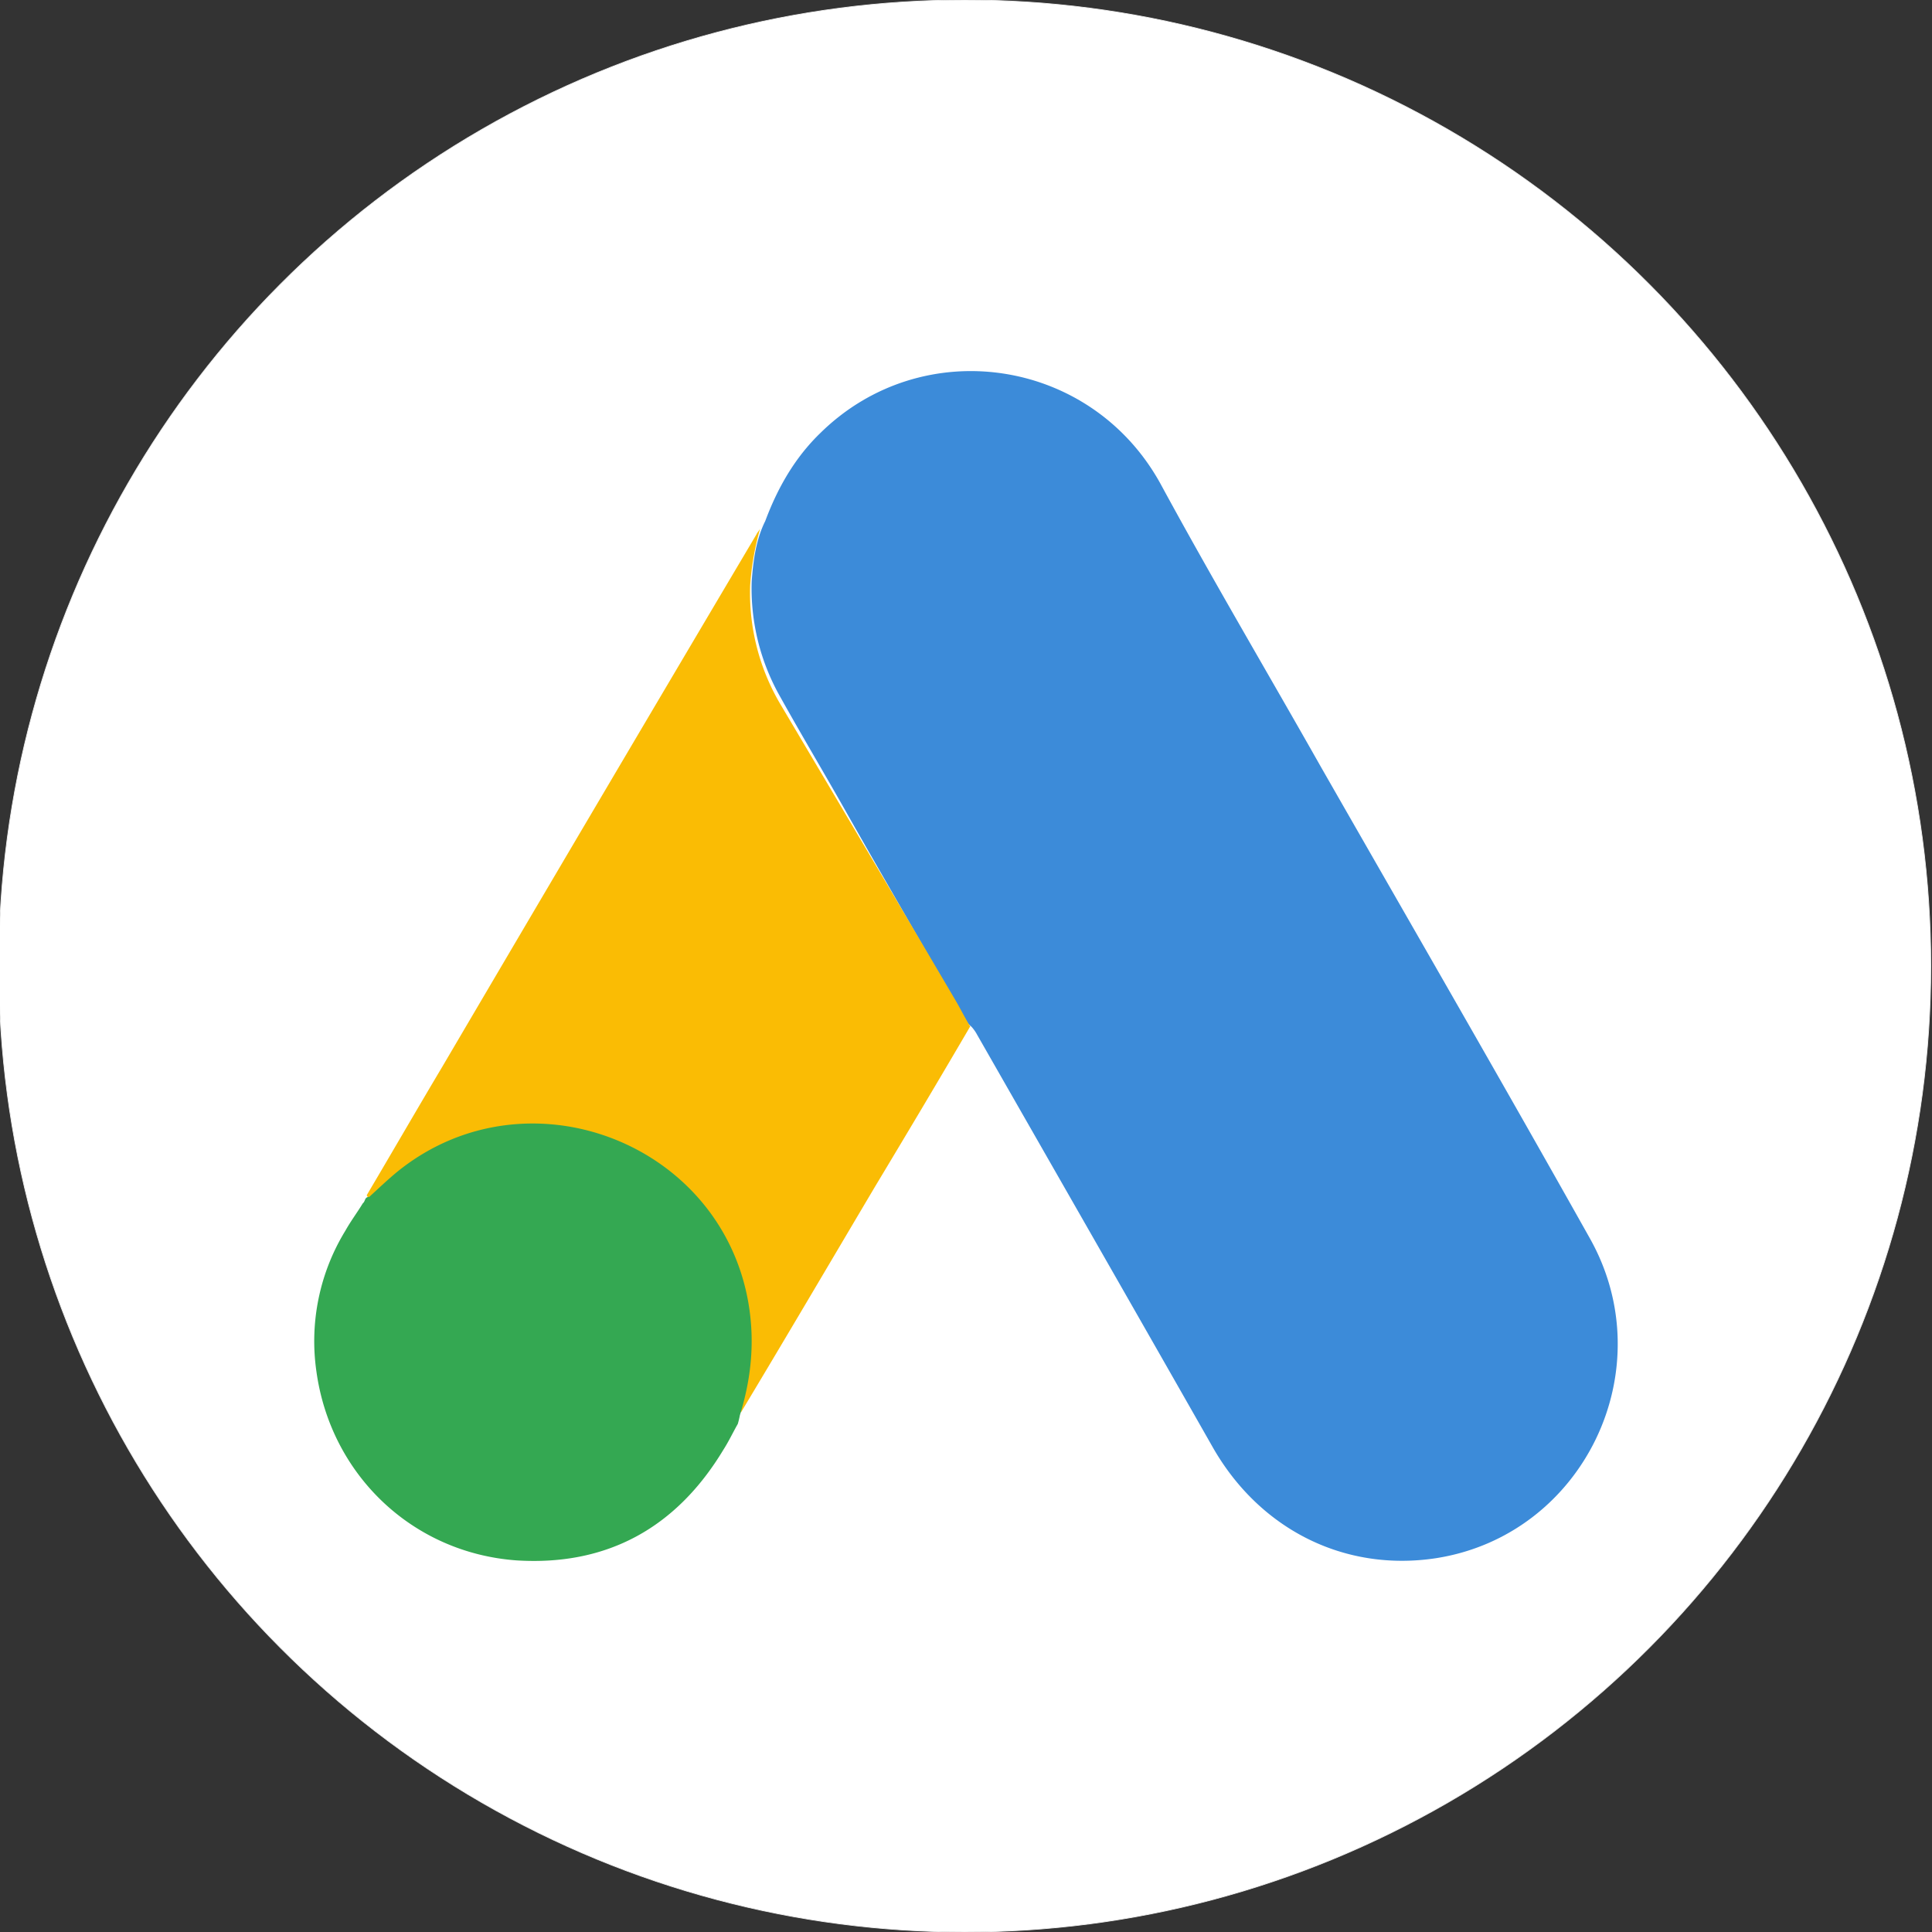 <svg id="Слой_1" data-name="Слой 1" xmlns="http://www.w3.org/2000/svg" viewBox="0 0 640 640">
  <rect x="0" y="0" width="640" height="640" fill="#333333" stroke="none"/>
  <defs>
    <style>
      .cls-1 {
        fill: #fff;
        stroke: #ededed;
        stroke-miterlimit: 10;
        stroke-width: 0.25px;
      }

      .cls-2 {
        fill: #3c8bd9;
      }

      .cls-3 {
        fill: #fabc04;
      }

      .cls-4 {
        fill: #34a852;
      }
    </style>
  </defs>
  <circle class="cls-1" cx="319.6" cy="320" r="320"/>
  <g>
    <path class="cls-2" d="M253.5,172.6c4.1-11,9.8-21,18.3-29.2,33.8-33.2,89.6-24.9,112.6,16.8,17.2,31.7,35.5,62.6,53.2,93.9,29.7,51.9,59.7,103.8,89,156,24.6,43.6-2.1,98.6-51.1,106.1-30,4.5-58-9.4-73.6-36.5-26-45.7-52.2-91.4-78.2-136.9a13.1,13.1,0,0,0-1.9-2.7c-2.8-2.3-4-5.6-5.7-8.6-11.6-20.5-23.5-40.8-35-61.1-7.4-13.2-15.2-26.2-22.6-39.5a72.8,72.8,0,0,1-9.5-38.2C249.5,185.8,250.4,178.8,253.5,172.6Z"/>
    <path class="cls-3" d="M251.8,175.1a91.4,91.4,0,0,0-3.3,18.8A72.4,72.4,0,0,0,259,234.1c19.2,32.4,38.5,64.9,57.6,97.4,1.7,2.9,3.1,5.8,4.8,8.5-10.4,17.8-20.9,35.4-31.6,53.2-14.7,24.8-29.4,49.8-44.3,74.6-.7,0-.8-.4-1-.9a9.2,9.2,0,0,1,.7-3.9c7.1-25.7,1.2-48.4-16.8-67.9-11-11.8-25-18.5-41.1-20.7-21-2.9-39.6,2.4-56.2,15.2-3,2.2-4.9,5.5-8.4,7.2a1.1,1.1,0,0,1-1.2-.9c8.4-14.2,16.6-28.4,25-42.5Q198.4,265.1,250.6,177C250.9,176.3,251.5,175.8,251.8,175.1Z"/>
    <path class="cls-4" d="M122.3,396.5c3.3-3,6.5-6.1,10-8.9,42.5-33.6,106.3-9.3,115.6,43.9,2.2,12.8,1,25-2.8,37.3-.2,1-.4,1.9-.7,2.9-1.6,2.8-3,5.8-4.8,8.6-15.5,25.7-38.4,38.5-68.5,36.6-34.5-2.5-61.6-28.4-66.3-62.7a70.1,70.1,0,0,1,9.6-46.5c1.8-3.2,3.9-6,5.8-9.1C121.1,397.9,120.7,396.5,122.3,396.5Z"/>
  </g>
</svg>

